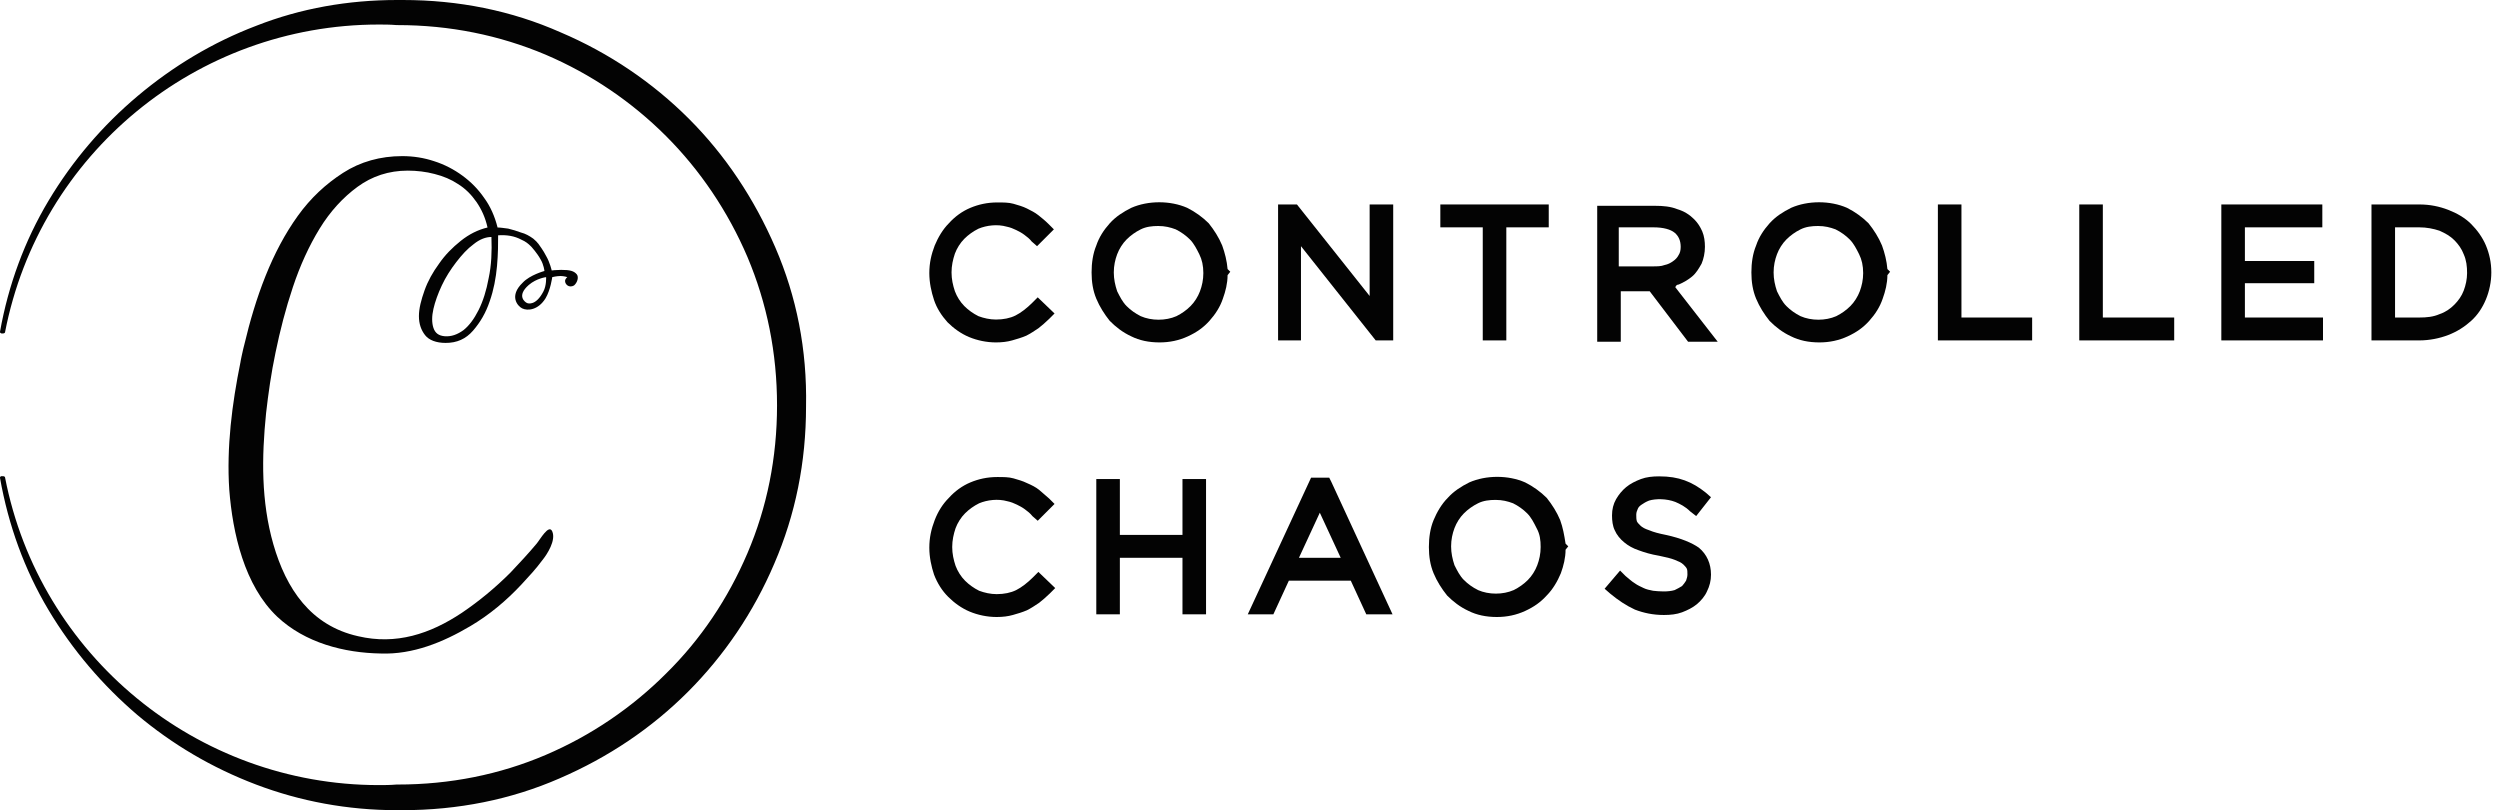 <svg width="216" height="70" viewBox="0 0 216 70" fill="none" xmlns="http://www.w3.org/2000/svg">
<path d="M66.992 21.39C65.16 17.151 62.654 13.393 59.521 10.261C56.389 7.13 52.629 4.577 48.436 2.794C44.195 0.915 39.617 0 34.797 0C34.749 0 34.701 0 34.653 0H34.556H34.46C34.411 0 34.363 0 34.315 0C30.074 0 25.977 0.723 22.17 2.216C18.363 3.661 14.941 5.733 11.904 8.286C8.868 10.84 6.265 13.875 4.193 17.343C2.121 20.812 0.723 24.618 0 28.665C0 28.713 0 28.761 0.048 28.761C0.096 28.809 0.096 28.809 0.145 28.809H0.289C0.337 28.809 0.434 28.761 0.434 28.713C3.422 13.297 16.965 2.12 32.725 2.12C33.207 2.12 33.689 2.12 34.267 2.168H34.363C38.846 2.168 43.135 3.035 47.135 4.721C51.087 6.407 54.605 8.816 57.545 11.755C60.485 14.694 62.895 18.259 64.582 22.209C66.269 26.208 67.136 30.495 67.136 35.024C67.136 39.553 66.269 43.84 64.582 47.791C62.895 51.741 60.533 55.258 57.545 58.197C54.605 61.136 51.087 63.544 47.135 65.231C43.183 66.917 38.894 67.784 34.363 67.784H34.267C33.689 67.832 33.158 67.832 32.725 67.832C17.013 67.832 3.422 56.655 0.434 41.239C0.434 41.191 0.337 41.142 0.289 41.142H0.145C0.096 41.142 0.048 41.142 0.048 41.191C0 41.191 0 41.239 0 41.287C0.723 45.382 2.121 49.236 4.193 52.705C6.265 56.173 8.868 59.209 11.856 61.762C14.892 64.315 18.314 66.339 22.122 67.784C25.929 69.229 30.026 70 34.315 70C34.363 70 34.412 70 34.412 70C34.46 70 34.46 70 34.508 70H34.604C34.653 70 34.701 70 34.749 70C39.569 70 44.147 69.085 48.34 67.254C52.581 65.423 56.292 62.918 59.425 59.787C62.558 56.655 65.112 52.898 66.895 48.706C68.727 44.467 69.642 39.938 69.642 35.12C69.739 30.206 68.823 25.63 66.992 21.39Z" fill="#030303"/>
<path d="M49.834 23.703C49.593 23.414 49.256 23.317 48.485 23.317C48.099 23.317 47.665 23.366 47.665 23.366C47.665 23.366 47.521 22.691 47.183 22.113C46.942 21.631 46.605 21.198 46.509 21.053C46.509 21.053 46.509 21.053 46.46 21.005C46.364 20.86 46.219 20.764 46.075 20.62C45.737 20.379 45.4 20.186 45.014 20.09C44.629 19.945 44.292 19.849 43.906 19.752C43.52 19.704 43.231 19.656 42.99 19.656C42.749 18.692 42.364 17.825 41.834 17.103C41.303 16.332 40.677 15.706 39.954 15.176C39.231 14.646 38.412 14.212 37.496 13.923C36.629 13.634 35.713 13.489 34.749 13.489C32.869 13.489 31.134 13.971 29.64 14.935C28.146 15.898 26.845 17.103 25.736 18.644C24.628 20.186 23.712 21.92 22.941 23.847C22.17 25.774 21.591 27.75 21.11 29.773C21.061 29.918 21.061 30.014 21.013 30.159C21.013 30.159 20.772 31.218 20.772 31.315C20.049 34.88 19.567 38.638 19.808 42.299C20.098 46.057 21.11 50.585 23.953 53.283C26.363 55.547 29.737 56.414 32.917 56.463C35.665 56.559 38.267 55.499 40.629 54.102C42.267 53.139 43.761 51.886 45.063 50.489C45.689 49.814 46.316 49.14 46.846 48.417C47.28 47.887 48.051 46.683 47.714 45.912C47.424 45.238 46.653 46.635 46.364 46.972C45.641 47.839 44.87 48.658 44.099 49.477C42.797 50.778 41.4 51.934 39.906 52.946C37.159 54.776 34.219 55.74 30.941 54.969C26.845 54.054 24.724 50.874 23.616 47.02C22.555 43.311 22.604 39.505 22.989 35.699C23.182 34.013 23.423 32.278 23.808 30.448C24.194 28.569 24.676 26.69 25.303 24.811C25.929 22.932 26.7 21.246 27.616 19.752C28.532 18.259 29.64 17.055 30.893 16.139C32.146 15.224 33.592 14.742 35.231 14.742C36.002 14.742 36.821 14.838 37.544 15.031C38.315 15.224 38.99 15.513 39.568 15.898C40.195 16.284 40.725 16.814 41.159 17.44C41.593 18.066 41.93 18.789 42.123 19.656C41.303 19.849 40.532 20.234 39.809 20.812C39.087 21.39 38.46 22.017 37.93 22.788C37.4 23.51 36.966 24.281 36.677 25.1C36.388 25.919 36.195 26.642 36.195 27.316C36.195 27.991 36.388 28.52 36.725 28.954C37.062 29.388 37.689 29.628 38.508 29.628C39.472 29.628 40.243 29.291 40.87 28.569C41.496 27.846 41.978 27.027 42.316 26.015C42.653 25.052 42.846 24.04 42.942 22.98C43.038 21.92 43.038 21.053 43.038 20.331C43.761 20.282 44.436 20.379 45.063 20.716C45.4 20.86 45.641 21.053 45.834 21.246L45.882 21.294L45.93 21.342C45.93 21.342 46.412 21.872 46.701 22.402C46.99 22.884 47.039 23.414 47.039 23.414C47.039 23.414 45.786 23.751 45.159 24.425C43.954 25.582 44.725 26.449 45.111 26.642C45.593 26.883 46.509 26.786 47.135 25.774C47.569 25.052 47.714 23.944 47.714 23.944C47.714 23.944 48.099 23.847 48.436 23.847C48.726 23.847 49.015 23.944 49.015 23.944C49.015 23.944 48.822 24.088 48.822 24.281C48.822 24.57 49.159 24.907 49.593 24.666C49.882 24.425 50.027 23.944 49.834 23.703ZM42.219 24.04C42.026 25.1 41.737 26.015 41.352 26.786C40.966 27.557 40.532 28.135 40.05 28.52C39.52 28.906 38.99 29.099 38.412 29.05C37.882 29.002 37.592 28.761 37.448 28.328C37.303 27.894 37.303 27.316 37.448 26.69C37.592 26.064 37.833 25.389 38.171 24.666C38.508 23.944 38.942 23.269 39.424 22.643C39.906 22.017 40.388 21.487 40.918 21.101C41.448 20.668 41.978 20.475 42.46 20.475C42.508 21.728 42.46 22.932 42.219 24.04ZM46.942 25.196C46.316 26.401 45.641 26.256 45.496 26.16C45.4 26.112 44.581 25.582 45.689 24.618C46.364 24.04 47.183 23.944 47.183 23.944C47.183 23.944 47.231 24.666 46.942 25.196Z" fill="#030303"/>
<path d="M81.864 27.841C82.388 28.364 83.028 28.829 83.726 29.12C84.424 29.411 85.238 29.585 86.052 29.585C86.576 29.585 87.041 29.527 87.448 29.411C87.856 29.295 88.263 29.178 88.67 29.004C89.019 28.829 89.368 28.597 89.717 28.364C90.008 28.132 90.357 27.841 90.648 27.55L91.113 27.085L89.659 25.689L89.194 26.155C88.728 26.62 88.205 27.027 87.739 27.259C87.274 27.492 86.692 27.608 86.052 27.608C85.529 27.608 85.005 27.492 84.54 27.318C84.075 27.085 83.667 26.794 83.318 26.445C82.969 26.097 82.678 25.631 82.504 25.166C82.329 24.643 82.213 24.119 82.213 23.538C82.213 22.957 82.329 22.433 82.504 21.91C82.678 21.445 82.969 20.98 83.318 20.631C83.667 20.282 84.075 19.991 84.54 19.759C85.238 19.468 86.169 19.351 86.983 19.584C87.274 19.642 87.565 19.759 87.798 19.875C88.03 19.991 88.263 20.107 88.496 20.282C88.728 20.456 88.961 20.631 89.135 20.863L89.601 21.27L91.055 19.817L90.59 19.351C90.299 19.061 90.008 18.828 89.717 18.596C89.426 18.363 89.077 18.189 88.728 18.014C88.379 17.84 87.972 17.723 87.565 17.607C87.158 17.491 86.692 17.491 86.169 17.491C85.296 17.491 84.54 17.665 83.842 17.956C83.144 18.247 82.504 18.712 81.981 19.293C81.457 19.817 81.05 20.514 80.759 21.212C80.468 21.968 80.293 22.724 80.293 23.596C80.293 24.41 80.468 25.224 80.701 25.922C80.933 26.62 81.341 27.259 81.864 27.841Z" fill="#030303"/>
<path d="M105.598 21.212C105.307 20.514 104.9 19.875 104.434 19.293C103.911 18.77 103.271 18.305 102.573 17.956C101.119 17.316 99.199 17.316 97.745 17.956C97.047 18.305 96.407 18.712 95.883 19.293C95.36 19.875 94.953 20.514 94.72 21.212C94.429 21.91 94.313 22.724 94.313 23.538C94.313 24.352 94.429 25.108 94.72 25.806C95.011 26.503 95.418 27.143 95.883 27.725C96.407 28.248 96.989 28.713 97.745 29.062C98.443 29.411 99.257 29.585 100.188 29.585C101.06 29.585 101.875 29.411 102.631 29.062C103.387 28.713 103.969 28.306 104.493 27.725C105.016 27.143 105.423 26.503 105.656 25.806C105.889 25.166 106.063 24.468 106.063 23.771L106.296 23.48L106.063 23.247C106.005 22.549 105.83 21.852 105.598 21.212ZM103.969 23.596C103.969 24.178 103.853 24.701 103.678 25.166C103.504 25.631 103.213 26.096 102.864 26.445C102.515 26.794 102.108 27.085 101.642 27.318C100.711 27.725 99.49 27.725 98.559 27.318C98.094 27.085 97.686 26.794 97.338 26.445C96.989 26.096 96.756 25.631 96.523 25.166C96.349 24.643 96.232 24.119 96.232 23.538C96.232 22.956 96.349 22.433 96.523 21.968C96.698 21.503 96.989 21.038 97.338 20.689C97.686 20.34 98.094 20.049 98.559 19.817C99.025 19.584 99.548 19.526 100.072 19.526C100.653 19.526 101.119 19.642 101.584 19.817C102.049 20.049 102.457 20.34 102.806 20.689C103.155 21.038 103.387 21.503 103.62 21.968C103.853 22.433 103.969 22.956 103.969 23.596Z" fill="#030303"/>
<path d="M118.337 25.573L112.055 17.665H110.426V29.411H112.404V21.27L118.861 29.411H120.373V17.665H118.337V25.573Z" fill="#030303"/>
<path d="M128.11 29.411H130.146V19.642H133.811V17.665H124.445V19.642H128.11V29.411Z" fill="#030303"/>
<path d="M145.038 24.585C145.445 24.411 145.852 24.178 146.201 23.887C146.55 23.597 146.783 23.19 147.016 22.783C147.19 22.376 147.306 21.852 147.306 21.329C147.306 20.864 147.248 20.399 147.074 19.992C146.899 19.585 146.667 19.236 146.376 18.945C145.969 18.538 145.503 18.247 144.921 18.073C144.34 17.84 143.7 17.782 143.002 17.782H137.999V29.528H140.035V25.167H142.536L145.852 29.528H148.412L144.747 24.818C144.805 24.643 144.921 24.585 145.038 24.585ZM139.919 19.643H142.885C143.7 19.643 144.34 19.817 144.689 20.108C145.038 20.399 145.212 20.806 145.212 21.329C145.212 21.62 145.154 21.852 145.038 22.027C144.921 22.259 144.747 22.434 144.572 22.55C144.34 22.724 144.107 22.841 143.816 22.899C143.525 23.015 143.176 23.015 142.769 23.015H139.861V19.643H139.919Z" fill="#030303"/>
<path d="M162.605 21.212C162.315 20.514 161.907 19.875 161.442 19.293C160.919 18.77 160.279 18.305 159.581 17.956C158.126 17.316 156.207 17.316 154.752 17.956C154.054 18.305 153.414 18.712 152.891 19.293C152.367 19.875 151.96 20.514 151.728 21.212C151.437 21.91 151.32 22.724 151.32 23.538C151.32 24.352 151.437 25.108 151.728 25.806C152.018 26.503 152.426 27.143 152.891 27.725C153.414 28.248 153.996 28.713 154.752 29.062C155.45 29.411 156.265 29.585 157.196 29.585C158.068 29.585 158.883 29.411 159.639 29.062C160.395 28.713 160.977 28.306 161.5 27.725C162.024 27.143 162.431 26.503 162.664 25.806C162.896 25.166 163.071 24.468 163.071 23.771L163.304 23.48L163.071 23.247C163.013 22.549 162.838 21.852 162.605 21.212ZM160.977 23.596C160.977 24.178 160.86 24.701 160.686 25.166C160.511 25.631 160.22 26.096 159.871 26.445C159.522 26.794 159.115 27.085 158.65 27.318C157.719 27.725 156.498 27.725 155.567 27.318C155.101 27.085 154.694 26.794 154.345 26.445C153.996 26.096 153.764 25.631 153.531 25.166C153.356 24.643 153.24 24.119 153.24 23.538C153.24 22.956 153.356 22.433 153.531 21.968C153.705 21.503 153.996 21.038 154.345 20.689C154.694 20.34 155.101 20.049 155.567 19.817C156.032 19.584 156.556 19.526 157.079 19.526C157.661 19.526 158.126 19.642 158.592 19.817C159.057 20.049 159.464 20.34 159.813 20.689C160.162 21.038 160.395 21.503 160.628 21.968C160.86 22.433 160.977 22.956 160.977 23.596Z" fill="#030303"/>
<path d="M169.469 17.665H167.433V29.411H175.577V27.434H169.469V17.665Z" fill="#030303"/>
<path d="M181.685 17.665H179.649V29.411H187.851V27.434H181.685V17.665Z" fill="#030303"/>
<path d="M193.959 24.469H199.951V22.55H193.959V19.642H200.649V17.665H191.923V29.411H200.707V27.434H193.959V24.469Z" fill="#030303"/>
<path d="M214.785 21.212C214.494 20.515 214.028 19.875 213.505 19.352C212.981 18.828 212.283 18.421 211.527 18.131C210.771 17.84 209.956 17.665 209.026 17.665H204.896V29.411H209.026C209.898 29.411 210.771 29.237 211.527 28.946C212.283 28.655 212.923 28.248 213.505 27.725C214.087 27.201 214.494 26.562 214.785 25.864C215.075 25.166 215.25 24.352 215.25 23.538C215.25 22.666 215.075 21.91 214.785 21.212ZM213.156 23.596C213.156 24.12 213.04 24.643 212.865 25.108C212.69 25.573 212.4 25.98 212.051 26.329C211.702 26.678 211.294 26.969 210.771 27.143C210.247 27.376 209.666 27.434 209.026 27.434H206.932V19.642H209.026C209.666 19.642 210.247 19.759 210.771 19.933C211.294 20.166 211.702 20.398 212.051 20.747C212.4 21.096 212.69 21.503 212.865 21.968C213.098 22.491 213.156 23.015 213.156 23.596Z" fill="#030303"/>
<path d="M89.252 49.879C88.787 50.344 88.263 50.751 87.798 50.984C87.332 51.216 86.751 51.333 86.111 51.333C85.587 51.333 85.064 51.216 84.598 51.042C84.133 50.809 83.726 50.519 83.377 50.17C83.028 49.821 82.737 49.355 82.562 48.89C82.388 48.367 82.271 47.844 82.271 47.262C82.271 46.681 82.388 46.157 82.562 45.634C82.737 45.169 83.028 44.704 83.377 44.355C83.726 44.006 84.133 43.715 84.598 43.483C85.296 43.192 86.227 43.076 87.041 43.308C87.332 43.366 87.623 43.483 87.856 43.599C88.088 43.715 88.321 43.831 88.554 44.006C88.787 44.18 89.019 44.355 89.194 44.587L89.659 44.994L91.113 43.541L90.648 43.076C90.357 42.843 90.066 42.552 89.775 42.32C89.484 42.087 89.135 41.913 88.728 41.738C88.379 41.564 87.972 41.447 87.565 41.331C87.158 41.215 86.692 41.215 86.169 41.215C85.296 41.215 84.54 41.389 83.842 41.68C83.144 41.971 82.504 42.436 81.981 43.017C81.457 43.541 81.05 44.18 80.759 44.936C80.468 45.692 80.293 46.448 80.293 47.32C80.293 48.134 80.468 48.949 80.701 49.646C80.992 50.402 81.399 51.042 81.922 51.565C82.446 52.088 83.086 52.554 83.784 52.844C84.482 53.135 85.296 53.309 86.111 53.309C86.634 53.309 87.1 53.251 87.507 53.135C87.914 53.019 88.321 52.903 88.728 52.728C89.077 52.554 89.426 52.321 89.775 52.088C90.066 51.856 90.415 51.565 90.706 51.274L91.171 50.809L89.717 49.414L89.252 49.879Z" fill="#030303"/>
<path d="M102.166 46.216H96.756V41.389H94.72V53.077H96.756V48.193H102.166V53.077H104.202V41.389H102.166V46.216Z" fill="#030303"/>
<path d="M114.847 41.273H113.276L107.808 53.077H110.019L111.357 50.169H116.708L118.046 53.077H120.315L115.021 41.622L114.847 41.273ZM112.229 48.193L114.032 44.297L115.836 48.193H112.229Z" fill="#030303"/>
<path d="M134.799 44.936C134.508 44.238 134.101 43.599 133.636 43.017C133.112 42.494 132.472 42.029 131.774 41.68C130.32 41.04 128.4 41.04 126.946 41.68C126.248 42.029 125.608 42.436 125.085 43.017C124.561 43.541 124.154 44.238 123.863 44.936C123.572 45.634 123.456 46.448 123.456 47.262C123.456 48.076 123.572 48.832 123.863 49.53C124.154 50.228 124.561 50.867 125.027 51.449C125.55 51.972 126.132 52.437 126.888 52.786C127.586 53.135 128.4 53.309 129.331 53.309C130.204 53.309 131.018 53.135 131.774 52.786C132.531 52.437 133.112 52.03 133.636 51.449C134.159 50.925 134.567 50.228 134.857 49.53C135.09 48.89 135.265 48.192 135.265 47.495L135.497 47.204L135.265 46.971C135.148 46.215 135.032 45.576 134.799 44.936ZM133.112 47.262C133.112 47.844 132.996 48.367 132.821 48.832C132.647 49.297 132.356 49.762 132.007 50.111C131.658 50.46 131.251 50.751 130.785 50.983C129.855 51.391 128.633 51.391 127.702 50.983C127.237 50.751 126.83 50.46 126.481 50.111C126.132 49.762 125.899 49.297 125.666 48.832C125.492 48.309 125.376 47.785 125.376 47.204C125.376 46.623 125.492 46.099 125.666 45.634C125.841 45.169 126.132 44.704 126.481 44.355C126.83 44.006 127.237 43.715 127.702 43.483C128.168 43.25 128.691 43.192 129.215 43.192C129.797 43.192 130.262 43.308 130.727 43.483C131.193 43.715 131.6 44.006 131.949 44.355C132.298 44.704 132.531 45.169 132.763 45.634C133.054 46.157 133.112 46.681 133.112 47.262Z" fill="#030303"/>
<path d="M143.932 46.216C143.35 46.099 142.885 45.983 142.478 45.809C142.129 45.692 141.896 45.576 141.722 45.401C141.605 45.285 141.489 45.169 141.431 45.053C141.373 44.878 141.373 44.704 141.373 44.471C141.373 44.297 141.431 44.122 141.489 44.006C141.547 43.831 141.663 43.715 141.838 43.599C142.012 43.483 142.187 43.366 142.478 43.25C143.06 43.076 143.99 43.076 144.746 43.366C145.154 43.541 145.619 43.773 146.026 44.18L146.55 44.587L147.83 42.959L147.364 42.552C146.782 42.087 146.201 41.738 145.561 41.506C144.921 41.273 144.223 41.157 143.35 41.157C142.769 41.157 142.245 41.215 141.78 41.389C141.314 41.564 140.849 41.796 140.5 42.087C140.151 42.378 139.86 42.727 139.627 43.134C139.395 43.541 139.278 44.006 139.278 44.529C139.278 44.995 139.337 45.46 139.511 45.809C139.686 46.216 139.976 46.565 140.326 46.855C140.675 47.146 141.082 47.379 141.605 47.553C142.071 47.727 142.652 47.902 143.35 48.018C143.932 48.134 144.397 48.251 144.688 48.367C144.979 48.483 145.27 48.6 145.445 48.774C145.561 48.89 145.677 49.007 145.735 49.123C145.794 49.239 145.794 49.414 145.794 49.646C145.794 49.821 145.735 49.995 145.677 50.17C145.561 50.344 145.445 50.519 145.328 50.635C145.154 50.751 144.921 50.867 144.688 50.984C144.107 51.158 143.35 51.1 142.827 51.042C142.536 50.984 142.245 50.925 142.012 50.809C141.78 50.693 141.489 50.577 141.256 50.402C140.965 50.228 140.733 49.995 140.442 49.763L139.976 49.297L138.639 50.867L139.104 51.274C139.802 51.856 140.5 52.321 141.256 52.67C142.012 52.961 142.827 53.135 143.758 53.135C144.339 53.135 144.863 53.077 145.328 52.903C145.794 52.728 146.259 52.495 146.608 52.205C146.957 51.914 147.306 51.507 147.481 51.1C147.713 50.635 147.83 50.17 147.83 49.646C147.83 48.716 147.481 47.902 146.782 47.32C146.201 46.913 145.27 46.506 143.932 46.216Z" fill="#030303"/>
</svg>
